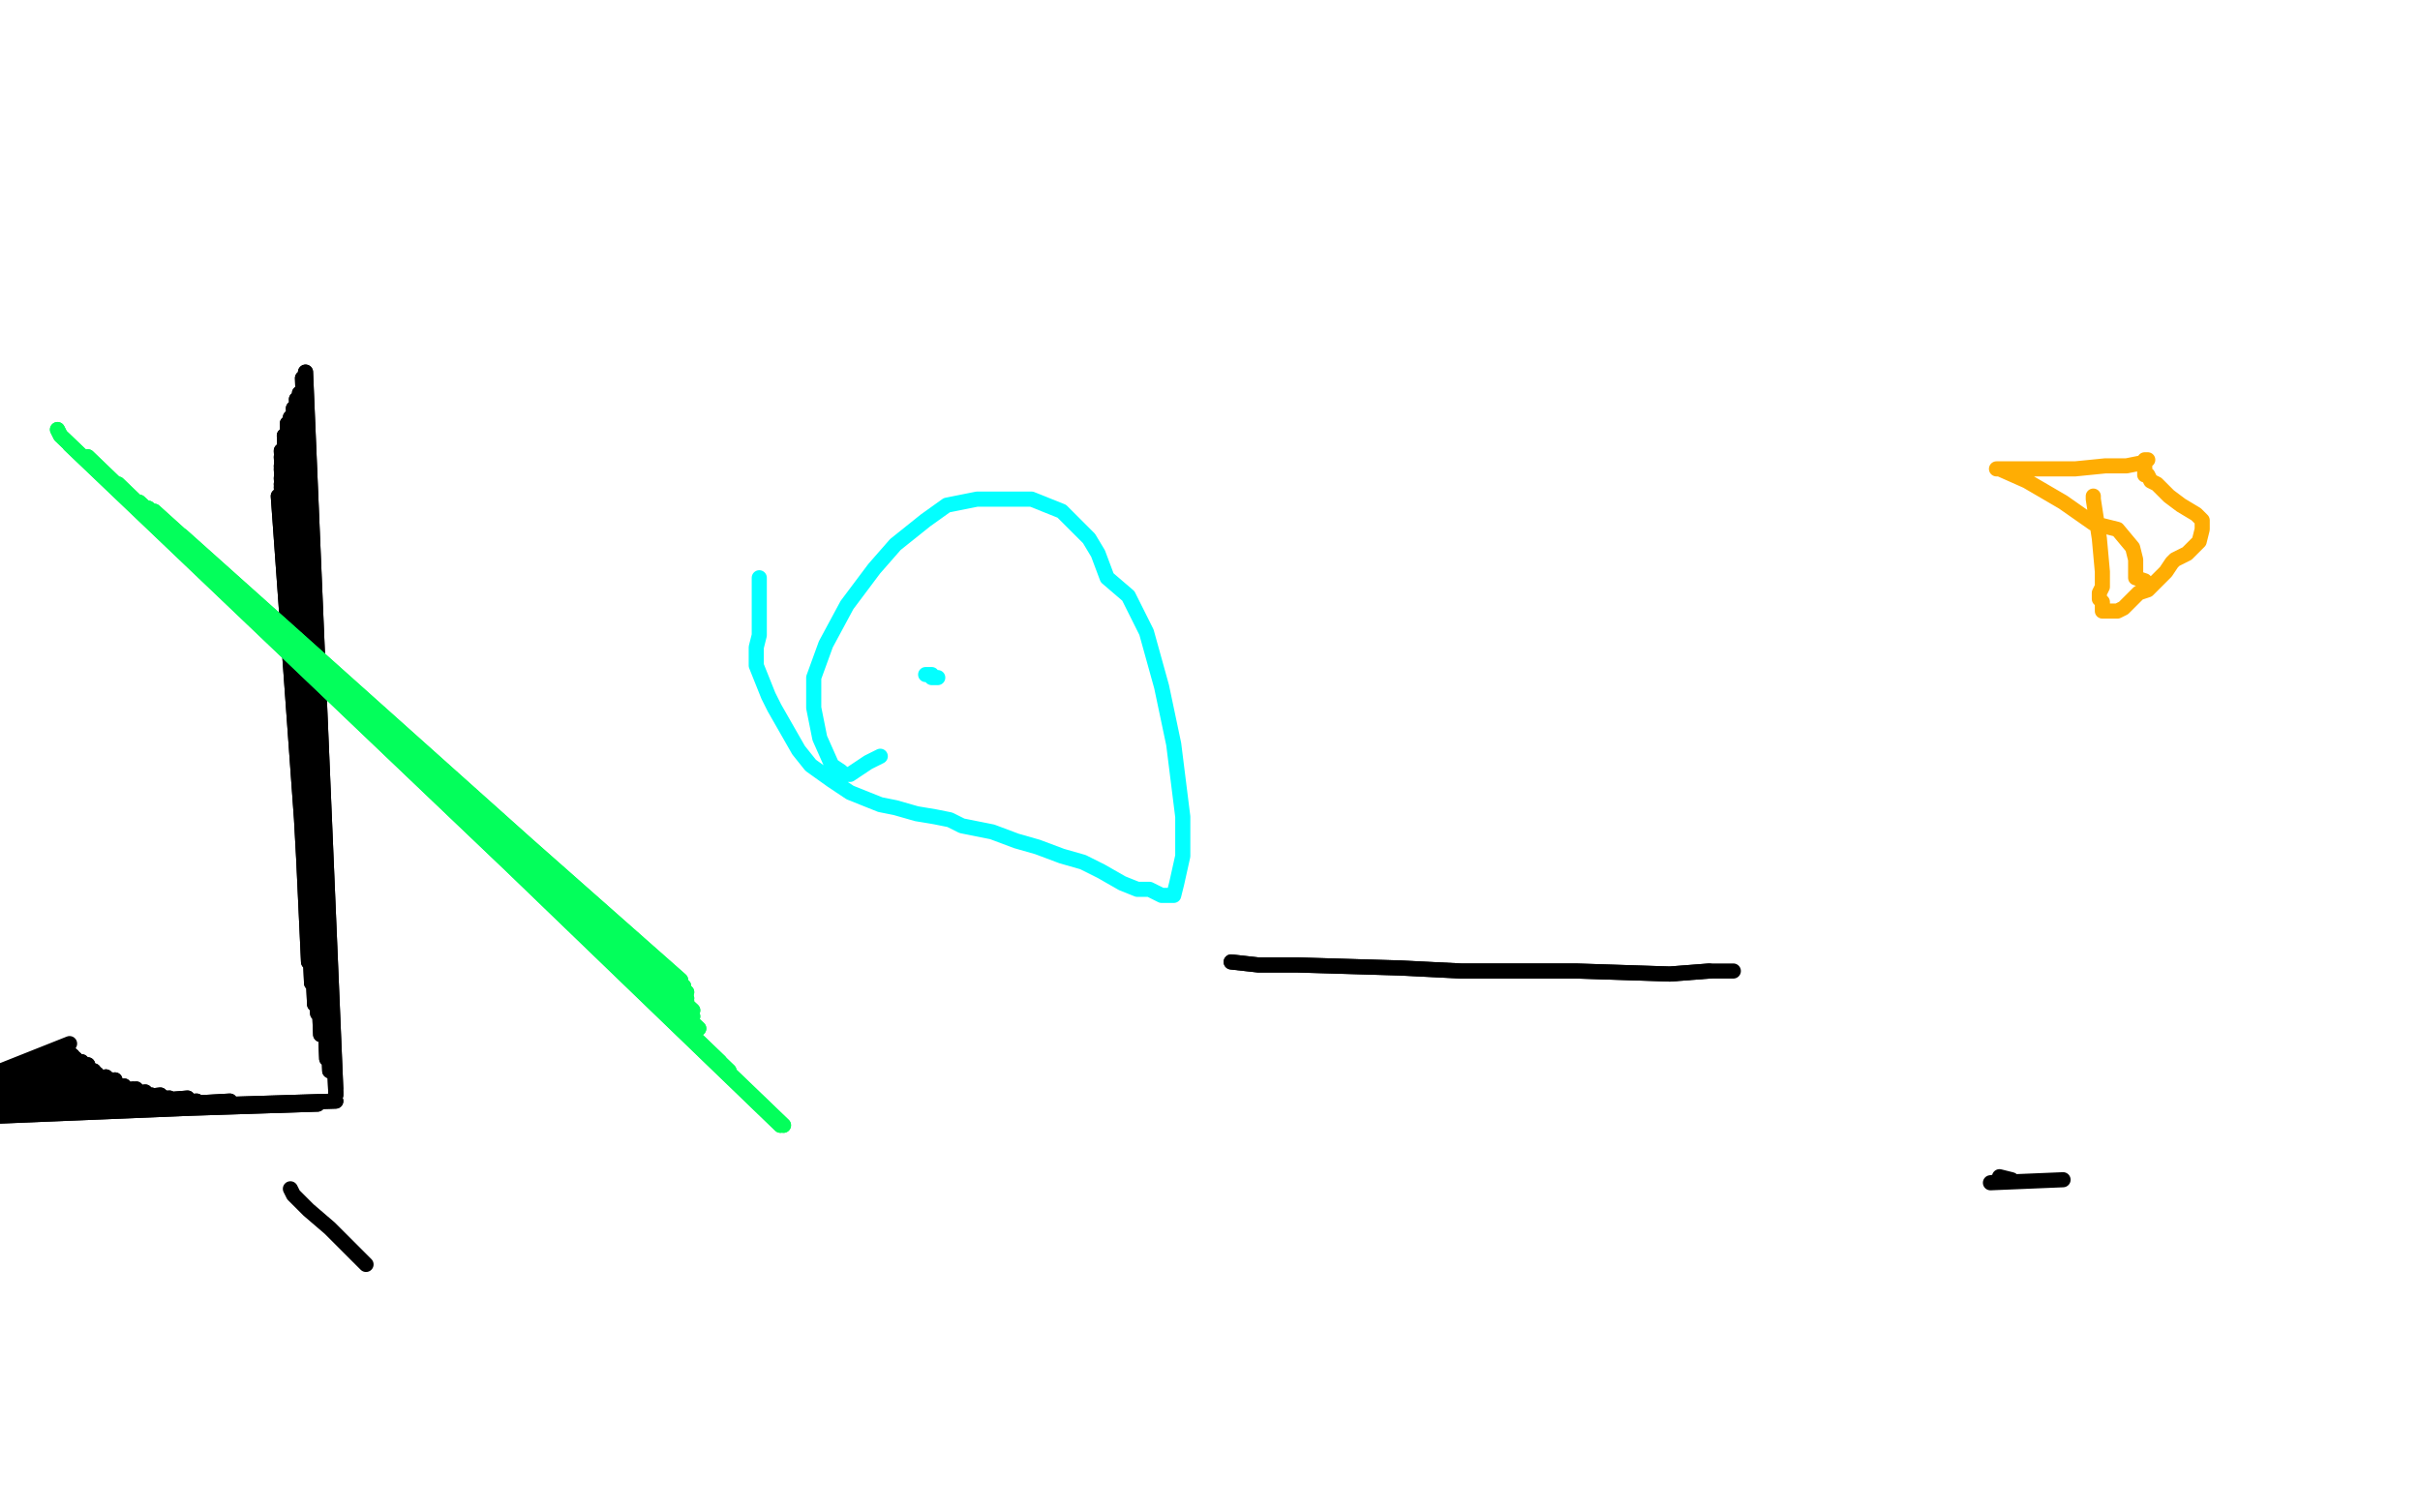 <?xml version="1.0" standalone="no"?>
<!DOCTYPE svg PUBLIC "-//W3C//DTD SVG 1.1//EN"
"http://www.w3.org/Graphics/SVG/1.1/DTD/svg11.dtd">

<svg width="800" height="500" version="1.1" xmlns="http://www.w3.org/2000/svg" xmlns:xlink="http://www.w3.org/1999/xlink" style="stroke-antialiasing: false"><desc>This SVG has been created on https://colorillo.com/</desc><rect x='0' y='0' width='800' height='500' style='fill: rgb(255,255,255); stroke-width:0' /><polyline points="796,405 857,451 857,451 687,1008 687,1008 875,461 875,461 719,1050 719,1050 885,467 885,467 733,1063 733,1063 904,483 904,483 761,1087 761,1087 913,491 913,491 775,1098 775,1098 953,517 953,517 845,1161 845,1161 956,519 859,1173 960,523 872,1187 961,523 879,1194 963,525 888,1205 964,525 893,1211 964,526 897,1218 965,526 898,1220" style="fill: none; stroke: #ffffff; stroke-width: 5; stroke-linejoin: round; stroke-linecap: round; stroke-antialiasing: false; stroke-antialias: 0; opacity: 1.0"/>
<polyline points="796,405 857,451 857,451 687,1008 687,1008 875,461 875,461 719,1050 719,1050 885,467 885,467 733,1063 733,1063 904,483 904,483 761,1087 761,1087 913,491 913,491 775,1098 775,1098 953,517 953,517 845,1161 956,519 859,1173 960,523 872,1187 961,523 879,1194 963,525 888,1205 964,525 893,1211 964,526 897,1218 965,526 898,1220 967,526 901,1224 968,526 903,1228 969,527 903,1232" style="fill: none; stroke: #ffffff; stroke-width: 5; stroke-linejoin: round; stroke-linecap: round; stroke-antialiasing: false; stroke-antialias: 0; opacity: 1.0"/>
<polyline points="406,602 443,674 443,674 557,230 557,230 452,687 452,687 561,221 561,221 474,712 474,712 565,211 565,211 498,741 498,741 569,204 569,204 511,754 511,754 570,202 570,202 533,776 533,776 573,198 573,198 553,796 553,796 578,192 578,192 562,804 580,189 584,822 587,180 598,831 593,176 623,850 606,165 652,865 622,151 666,871 631,145 693,882 651,130 718,893 671,117 731,899 681,110 755,910 704,96 769,917 716,89 797,932 737,77 822,948 755,68 835,955 763,63 860,966 779,56 873,970 787,53 895,981 801,48 910,993 813,44 916,998 819,41 924,1007 828,38 930,1015 836,36 933,1019 839,33 937,1025 846,31 938,1027 849,30 940,1030 853,29 941,1033 856,27 942,1034 857,27 945,1036 859,26 947,1040 860,26 947,1042 861,25 950,1047 863,25" style="fill: none; stroke: #ffffff; stroke-width: 5; stroke-linejoin: round; stroke-linecap: round; stroke-antialiasing: false; stroke-antialias: 0; opacity: 1.0"/>
<polyline points="406,602 443,674 443,674 557,230 557,230 452,687 452,687 561,221 561,221 474,712 474,712 565,211 565,211 498,741 498,741 569,204 569,204 511,754 511,754 570,202 570,202 533,776 533,776 573,198 573,198 553,796 553,796 578,192 562,804 580,189 584,822 587,180 598,831 593,176 623,850 606,165 652,865 622,151 666,871 631,145 693,882 651,130 718,893 671,117 731,899 681,110 755,910 704,96 769,917 716,89 797,932 737,77 822,948 755,68 835,955 763,63 860,966 779,56 873,970 787,53 895,981 801,48 910,993 813,44 916,998 819,41 924,1007 828,38 930,1015 836,36 933,1019 839,33 937,1025 846,31 938,1027 849,30 940,1030 853,29 941,1033 856,27 942,1034 857,27 945,1036 859,26 947,1040 860,26 947,1042 861,25 950,1047 863,25 967,1113 864,25 968,1115 867,25" style="fill: none; stroke: #ffffff; stroke-width: 5; stroke-linejoin: round; stroke-linecap: round; stroke-antialiasing: false; stroke-antialias: 0; opacity: 1.0"/>
<polyline points="283,404 291,402 291,402 315,396 315,396 328,393 328,393 345,390 345,390 382,385 382,385 412,383 412,383 425,381 425,381 447,380 455,380 472,379 483,379 487,379 494,379 497,379 503,380 506,380 507,381 509,381 511,381 512,381" style="fill: none; stroke: #ffffff; stroke-width: 5; stroke-linejoin: round; stroke-linecap: round; stroke-antialiasing: false; stroke-antialias: 0; opacity: 1.0"/>
<polyline points="283,404 291,402 291,402 315,396 315,396 328,393 328,393 345,390 345,390 382,385 382,385 412,383 412,383 425,381 447,380 455,380 472,379 483,379 487,379 494,379 497,379 503,380 506,380 507,381 509,381 511,381 512,381 512,381 513,382 514,382" style="fill: none; stroke: #ffffff; stroke-width: 5; stroke-linejoin: round; stroke-linecap: round; stroke-antialiasing: false; stroke-antialias: 0; opacity: 1.0"/>
<polyline points="233,262 234,261 234,261 240,259 240,259 268,251 268,251 286,247 286,247 321,238 321,238 346,229 346,229 356,226 356,226 373,220 379,219 386,216 393,214 395,214 401,212 404,212 406,212 408,211 408,211" style="fill: none; stroke: #ffffff; stroke-width: 5; stroke-linejoin: round; stroke-linecap: round; stroke-antialiasing: false; stroke-antialias: 0; opacity: 1.0"/>
<polyline points="233,262 234,261 234,261 240,259 240,259 268,251 268,251 286,247 286,247 321,238 321,238 346,229 346,229 356,226 373,220 379,219 386,216 393,214 395,214 401,212 404,212 406,212 408,211 408,211" style="fill: none; stroke: #ffffff; stroke-width: 5; stroke-linejoin: round; stroke-linecap: round; stroke-antialiasing: false; stroke-antialias: 0; opacity: 1.0"/>
<polyline points="251,191 251,192 251,192 251,193 251,193 251,196 251,196 251,202 251,202 251,205 251,205 251,210 251,210 250,214 250,214 250,220 252,225 254,230 256,234 260,241 264,248 268,253 275,258 281,262 291,266 296,267 303,269 309,270 314,271 318,273 323,274 328,275 336,278 343,280 351,283 358,285 364,288 371,292 376,294 380,294 382,295 384,296 386,296 388,296 389,292 391,283 391,270 388,246 384,227 379,209 373,197 366,191 363,183 360,178 354,172 351,169 346,167 341,165 335,165 329,165 323,165 313,167 306,172 296,180 289,188 280,200 273,213 269,224 269,234 271,244 275,253 278,255 279,256 281,256 287,252 291,250" style="fill: none; stroke: #03ffff; stroke-width: 5; stroke-linejoin: round; stroke-linecap: round; stroke-antialiasing: false; stroke-antialias: 0; opacity: 1.0"/>
<polyline points="306,223 307,223 307,223 308,223 308,223 308,224 308,224 309,224 309,224 310,224 310,224" style="fill: none; stroke: #03ffff; stroke-width: 5; stroke-linejoin: round; stroke-linecap: round; stroke-antialiasing: false; stroke-antialias: 0; opacity: 1.0"/>
<polyline points="692,165 692,164 692,164 692,165 692,165 694,178 694,178 695,189 695,194 694,196 694,197 694,198 695,199 695,200 695,202 696,202 697,202 698,202 699,202 700,202 702,201 705,198 707,196 710,195 713,192 714,191 716,189 718,186 719,185 723,183 725,181 727,179 728,175 728,172 726,170 721,167 717,164 713,160 711,159 710,157 709,157 709,156 709,155 709,153 709,152 710,152 708,153 703,154 696,154 686,155 677,155 668,155 661,155 660,155 661,155 670,159 682,166 692,173 700,175 705,181 706,185 706,188 706,190 706,191 709,192 709,193" style="fill: none; stroke: #ffad03; stroke-width: 5; stroke-linejoin: round; stroke-linecap: round; stroke-antialiasing: false; stroke-antialias: 0; opacity: 1.0"/>
<polyline points="207,302 207,302 207,302 202,304 202,304 193,308 193,308 165,319 165,319 153,324 153,324 137,335 137,335 129,342 129,342 124,347 124,348 124,349 125,349 126,349 131,350 139,352 143,354 151,357 158,359 161,360 164,362 166,363 168,364 169,364 170,364 171,365 171,365" style="fill: none; stroke: #ffffff; stroke-width: 5; stroke-linejoin: round; stroke-linecap: round; stroke-antialiasing: false; stroke-antialias: 0; opacity: 1.0"/>
<polyline points="207,302 207,302 207,302 202,304 202,304 193,308 193,308 165,319 165,319 153,324 153,324 137,335 137,335 129,342 124,347 124,348 124,349 125,349 126,349 131,350 139,352 143,354 151,357 158,359 161,360 164,362 166,363 168,364 169,364 170,364 171,365 171,365 171,366" style="fill: none; stroke: #ffffff; stroke-width: 5; stroke-linejoin: round; stroke-linecap: round; stroke-antialiasing: false; stroke-antialias: 0; opacity: 1.0"/>
<polyline points="168,360 168,361 168,361 167,371 167,371 167,378 167,378 167,387 167,387 167,396 167,396 167,400 167,400 169,417 169,417" style="fill: none; stroke: #ffffff; stroke-width: 5; stroke-linejoin: round; stroke-linecap: round; stroke-antialiasing: false; stroke-antialias: 0; opacity: 1.0"/>
<polyline points="168,360 168,361 168,361 167,371 167,371 167,378 167,378 167,387 167,387 167,396 167,396 167,400 167,400 169,417 169,419 169,421 169,423" style="fill: none; stroke: #ffffff; stroke-width: 5; stroke-linejoin: round; stroke-linecap: round; stroke-antialiasing: false; stroke-antialias: 0; opacity: 1.0"/>
<polyline points="661,389 665,390 665,390 658,391 658,391 682,390 682,390" style="fill: none; stroke: #000000; stroke-width: 5; stroke-linejoin: round; stroke-linecap: round; stroke-antialiasing: false; stroke-antialias: 0; opacity: 1.0"/>
<polyline points="111,364 111,364 111,364 -50,369 -50,369 105,365 105,365 -50,370 -50,370 96,365 96,365 -50,371 -50,371 84,365 84,365 -50,371 -50,371 76,364 76,364 -50,372 -50,372 65,364 65,364 -50,372 -50,372 62,363 62,363 -50,373 -50,373 56,363 -50,373 55,363 -50,373 53,362 -50,373 50,362 -50,374 48,361 -50,374 45,360 -50,374 44,360 -50,374 41,359 -50,374 38,357 -50,374 37,357 -50,374 35,356 -50,374 32,355 -50,374 31,354 -50,374 29,352 -50,374 27,351 -50,374 26,351 -50,374 25,350 -50,374 24,349 -50,374 23,348 -50,374 23,348 -50,374 22,348 -50,374 22,347 -50,374" style="fill: none; stroke: #000000; stroke-width: 5; stroke-linejoin: round; stroke-linecap: round; stroke-antialiasing: false; stroke-antialias: 0; opacity: 1.0"/>
<polyline points="111,364 111,364 111,364 -50,369 -50,369 105,365 105,365 -50,370 -50,370 96,365 96,365 -50,371 -50,371 84,365 84,365 -50,371 -50,371 76,364 76,364 -50,372 -50,372 65,364 65,364 -50,372 -50,372 62,363 62,363 -50,373 56,363 -50,373 55,363 -50,373 53,362 -50,373 50,362 -50,374 48,361 -50,374 45,360 -50,374 44,360 -50,374 41,359 -50,374 38,357 -50,374 37,357 -50,374 35,356 -50,374 32,355 -50,374 31,354 -50,374 29,352 -50,374 27,351 -50,374 26,351 -50,374 25,350 -50,374 24,349 -50,374 23,348 -50,374 23,348 -50,374 22,348 -50,374 22,347 -50,374 22,347 -50,374 22,347 -50,374 22,346 -50,374 22,346 -50,374 23,345 -50,374" style="fill: none; stroke: #000000; stroke-width: 5; stroke-linejoin: round; stroke-linecap: round; stroke-antialiasing: false; stroke-antialias: 0; opacity: 1.0"/>
<polyline points="111,362 111,361 111,361 101,123 101,123 111,360 111,360 101,123 101,123 109,354 109,354 100,125 100,125 108,350 108,350 99,130 99,130 108,347 108,347 98,132 98,132 106,342 106,342 97,135 97,135 105,335 105,335 96,138 96,138 104,332 95,140 103,325 95,142 103,323 94,144 102,318 94,147 102,313 93,149 102,311 93,151 102,308 93,154 102,307 93,155 102,305 93,158 102,304 93,160 102,304 93,161 102,303 93,163 102,303 93,164 102,303 92,164" style="fill: none; stroke: #000000; stroke-width: 5; stroke-linejoin: round; stroke-linecap: round; stroke-antialiasing: false; stroke-antialias: 0; opacity: 1.0"/>
<polyline points="111,362 111,361 111,361 101,123 101,123 111,360 111,360 101,123 101,123 109,354 109,354 100,125 100,125 108,350 108,350 99,130 99,130 108,347 108,347 98,132 98,132 106,342 106,342 97,135 97,135 105,335 105,335 96,138 104,332 95,140 103,325 95,142 103,323 94,144 102,318 94,147 102,313 93,149 102,311 93,151 102,308 93,154 102,307 93,155 102,305 93,158 102,304 93,160 102,304 93,161 102,303 93,163 102,303 93,164 102,303 92,164 103,303 93,165" style="fill: none; stroke: #000000; stroke-width: 5; stroke-linejoin: round; stroke-linecap: round; stroke-antialiasing: false; stroke-antialias: 0; opacity: 1.0"/>
<polyline points="407,318 416,319 416,319 429,319 429,319 463,320 463,320 483,321 483,321 521,321 521,321 552,322 552,322 565,321 565,321" style="fill: none; stroke: #000000; stroke-width: 5; stroke-linejoin: round; stroke-linecap: round; stroke-antialiasing: false; stroke-antialias: 0; opacity: 1.0"/>
<polyline points="407,318 416,319 416,319 429,319 429,319 463,320 463,320 483,321 483,321 521,321 521,321 552,322 552,322 565,321 573,321" style="fill: none; stroke: #000000; stroke-width: 5; stroke-linejoin: round; stroke-linecap: round; stroke-antialiasing: false; stroke-antialias: 0; opacity: 1.0"/>
<polyline points="19,142 20,144 20,144 259,372 259,372 23,147 23,147 259,372 259,372 29,151 29,151 259,372 259,372 31,153 31,153 258,372 258,372 35,157 35,157 251,365 251,365 39,160 39,160 241,354 241,354 40,161 40,161 238,351 238,351 43,164 231,340 45,166 229,336 46,166 229,334 48,168 227,331 49,168 227,330 51,169 227,328 52,170 226,327 52,172 226,326 53,173 225,325 54,173 225,324 54,173 224,324 54,174 224,324 55,174 224,324 55,175 224,324 56,175 224,324 57,176 223,324 57,176 223,324 57,177 222,323 58,177 222,322 58,177 222,322 58,177 222,322 59,177 221,322 59,177 221,321 60,177 221,321 60,177 220,321 60,177 220,321" style="fill: none; stroke: #03ff5b; stroke-width: 5; stroke-linejoin: round; stroke-linecap: round; stroke-antialiasing: false; stroke-antialias: 0; opacity: 1.0"/>
<polyline points="19,142 20,144 20,144 259,372 259,372 23,147 23,147 259,372 259,372 29,151 29,151 259,372 259,372 31,153 31,153 258,372 258,372 35,157 35,157 251,365 251,365 39,160 39,160 241,354 241,354 40,161 40,161 238,351 43,164 231,340 45,166 229,336 46,166 229,334 48,168 227,331 49,168 227,330 51,169 227,328 52,170 226,327 52,172 226,326 53,173 225,325 54,173 225,324 54,173 224,324 54,174 224,324 55,174 224,324 55,175 224,324 56,175 224,324 57,176 223,324 57,176 223,324 57,177 222,323 58,177 222,322 58,177 222,322 58,177 222,322 59,177 221,322 59,177 221,321 60,177 221,321 60,177 220,321 60,177 220,321" style="fill: none; stroke: #03ff5b; stroke-width: 5; stroke-linejoin: round; stroke-linecap: round; stroke-antialiasing: false; stroke-antialias: 0; opacity: 1.0"/>
<polyline points="96,393 97,395 97,395 102,400 102,400 109,406 109,406 116,413 116,413 121,418 121,418 121,418 121,418" style="fill: none; stroke: #000000; stroke-width: 5; stroke-linejoin: round; stroke-linecap: round; stroke-antialiasing: false; stroke-antialias: 0; opacity: 1.0"/>
</svg>
